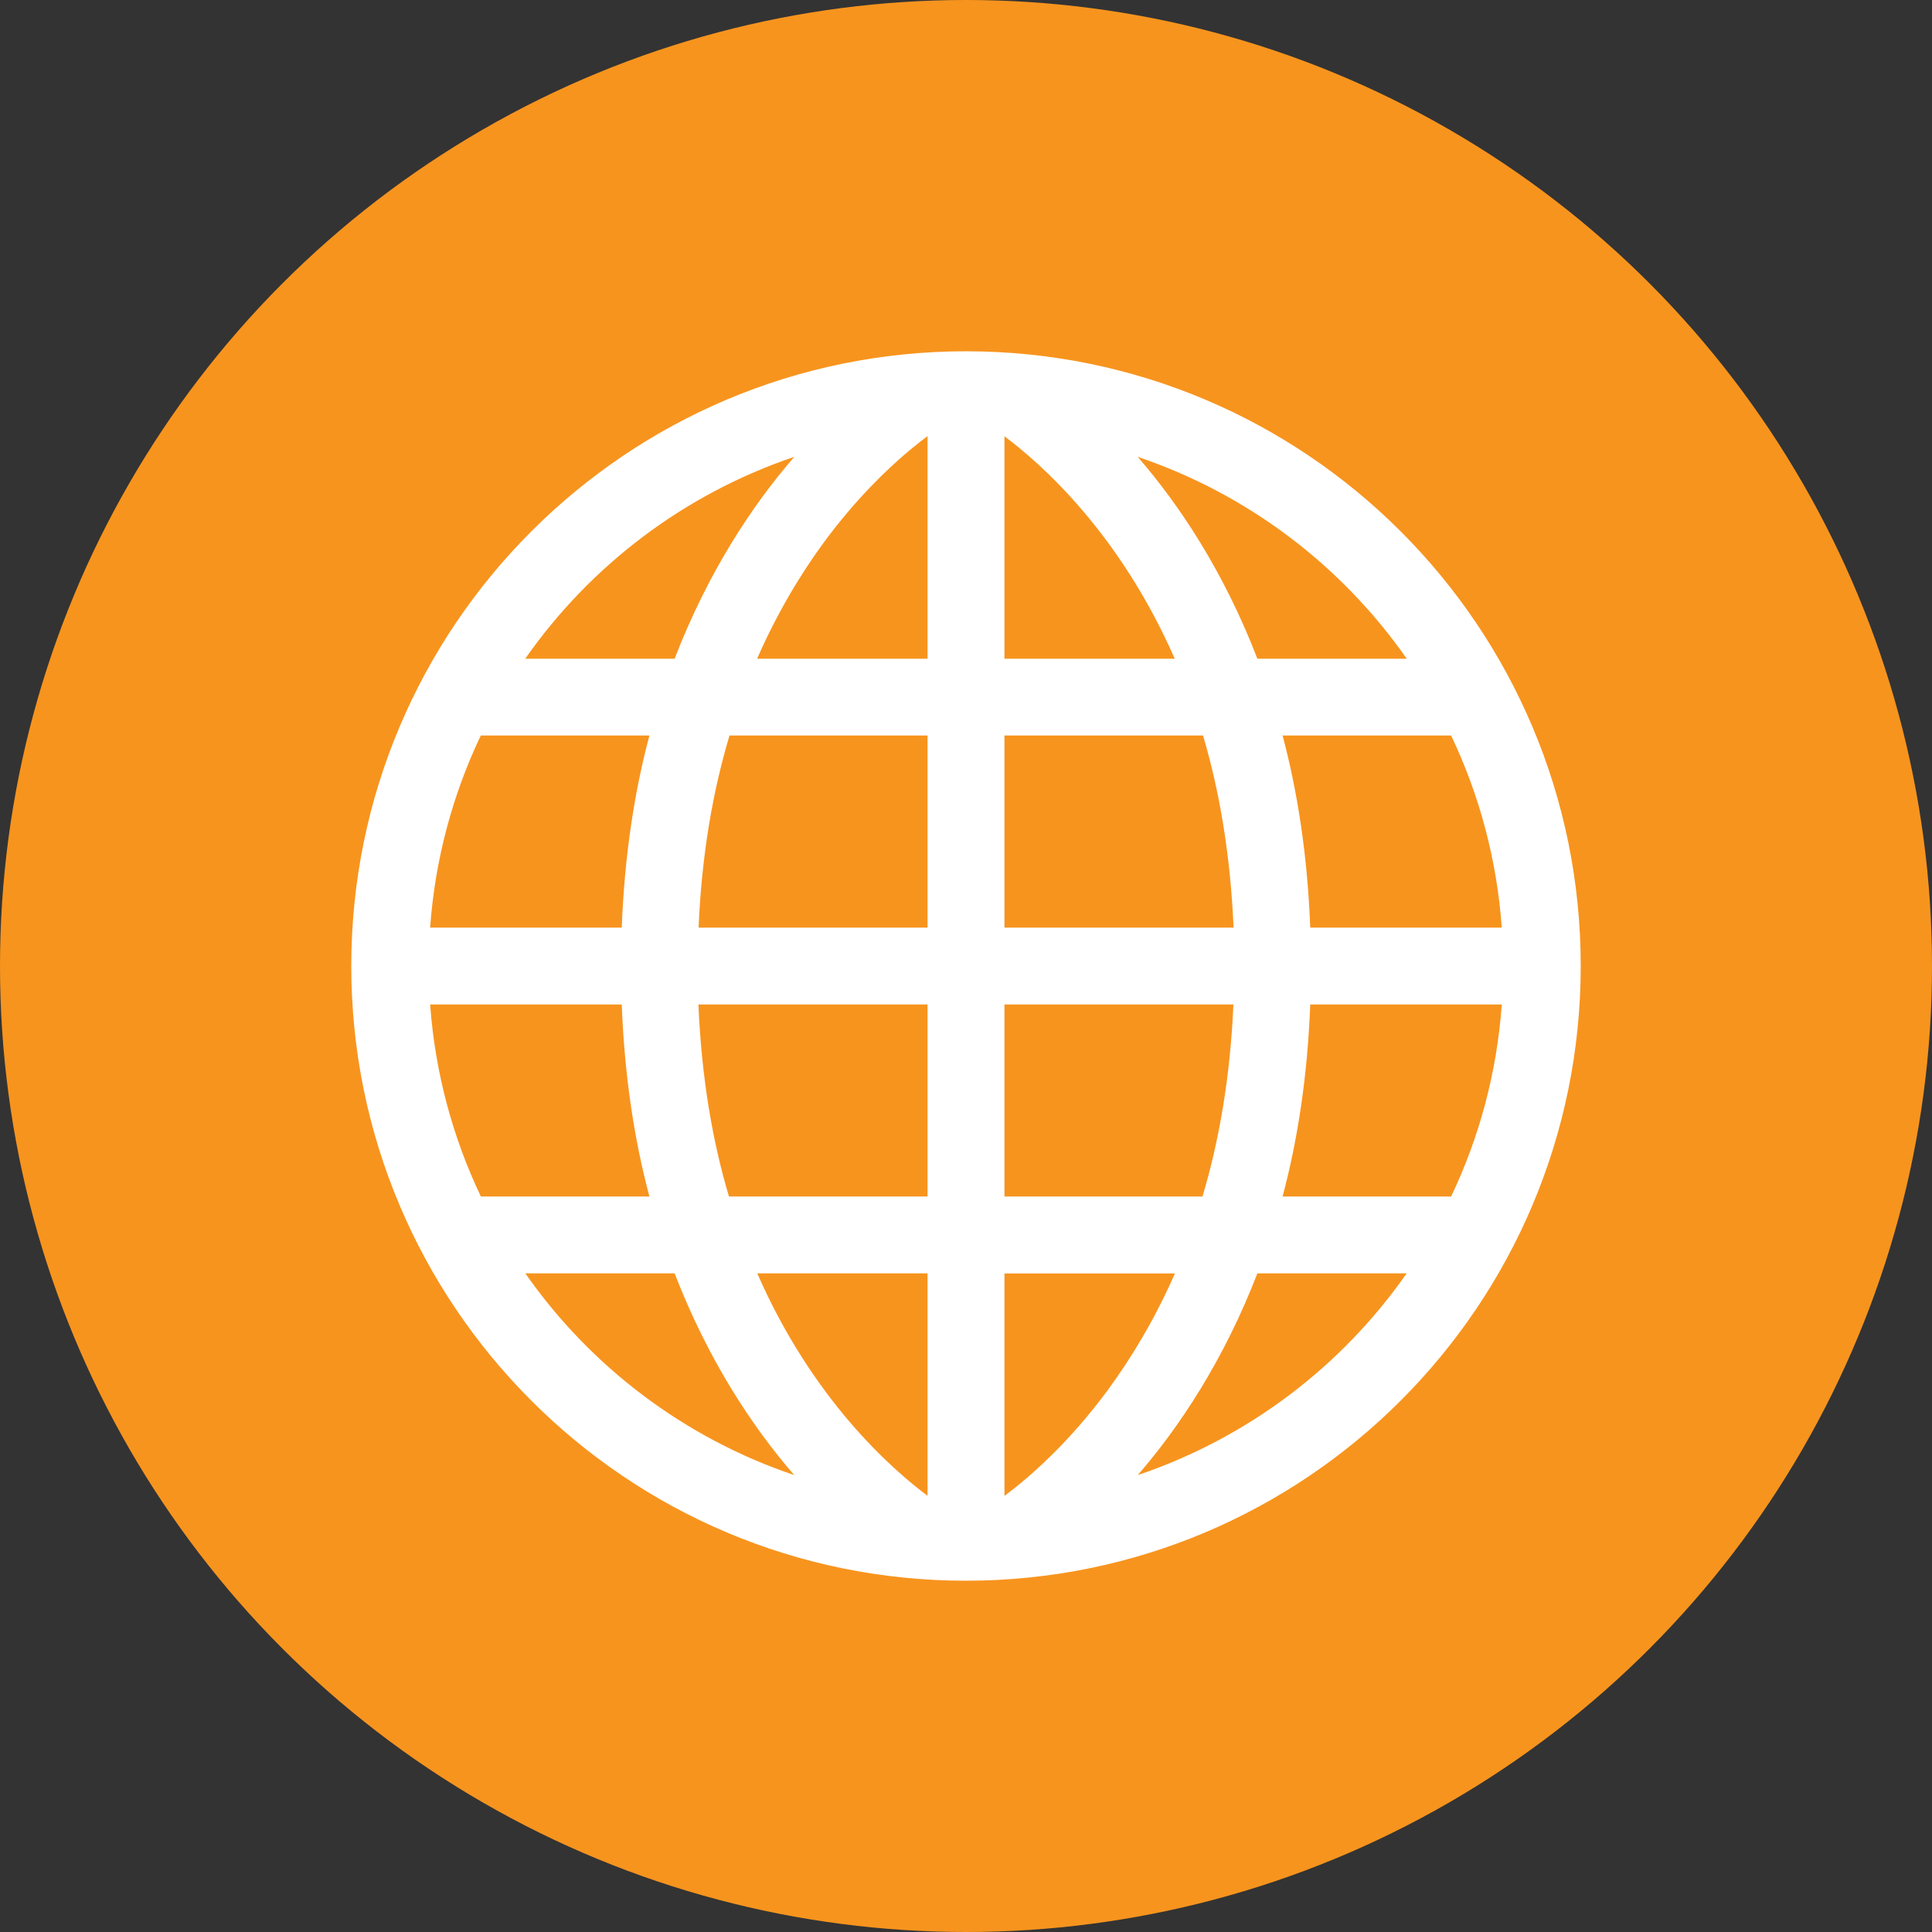 <svg width="22" height="22" viewBox="0 0 22 22" fill="none" xmlns="http://www.w3.org/2000/svg">
<rect x="0" y="0" width="22" height="22" fill="#333333" stroke="none"/>
<circle cx="11" cy="11" r="11" fill="#F7941E"/>
<path d="M11 4C7.134 4.001 4.001 7.134 4 11C4.001 14.866 7.134 18 11 18C14.866 17.999 18 14.866 18 11C18 7.134 14.866 4.001 11 4ZM4.898 11.438H7.08C7.111 12.251 7.223 12.981 7.395 13.625H5.476C5.156 12.954 4.955 12.218 4.898 11.438ZM11.438 7.501V4.968C11.849 5.276 12.746 6.062 13.377 7.501H11.438V7.501ZM13.699 8.375C13.886 9.004 14.011 9.734 14.047 10.563H11.438V8.375H13.699ZM10.364 5.122C10.44 5.059 10.505 5.009 10.562 4.966V7.501H8.621C8.852 6.975 9.118 6.535 9.383 6.174C9.742 5.687 10.1 5.342 10.364 5.122ZM10.562 8.375V10.563H7.955C7.99 9.73 8.119 9.004 8.307 8.375H10.562ZM7.08 10.563H4.898C4.954 9.784 5.155 9.047 5.475 8.375H7.395C7.223 9.02 7.111 9.75 7.08 10.563ZM7.953 11.438H10.562V13.625H8.301C8.113 12.997 7.988 12.267 7.953 11.438V11.438ZM10.562 14.5V17.033C10.151 16.725 9.254 15.94 8.623 14.5H10.562V14.5ZM11.636 16.878C11.56 16.941 11.495 16.991 11.438 17.034V14.501H13.379C13.148 15.027 12.881 15.466 12.616 15.827C12.258 16.313 11.899 16.659 11.636 16.878V16.878ZM11.438 13.625V11.438H14.045C14.009 12.271 13.881 12.996 13.693 13.625H11.438ZM14.92 11.438H17.101C17.045 12.217 16.844 12.954 16.524 13.625H14.605C14.777 12.981 14.889 12.251 14.92 11.438V11.438ZM14.92 10.563C14.889 9.75 14.777 9.02 14.605 8.375H16.524C16.844 9.047 17.045 9.784 17.101 10.563H14.92ZM16.019 7.501H14.318C13.933 6.503 13.427 5.746 12.955 5.202C14.208 5.625 15.277 6.439 16.019 7.501V7.501ZM9.045 5.202C8.573 5.746 8.067 6.504 7.682 7.501H5.981C6.723 6.439 7.793 5.625 9.045 5.202ZM5.982 14.5H7.682C8.067 15.496 8.572 16.253 9.044 16.797C7.793 16.375 6.724 15.562 5.982 14.5ZM12.956 16.797C13.427 16.253 13.933 15.496 14.318 14.5H16.018C15.276 15.562 14.207 16.375 12.956 16.797Z" fill="white"/>
</svg>
